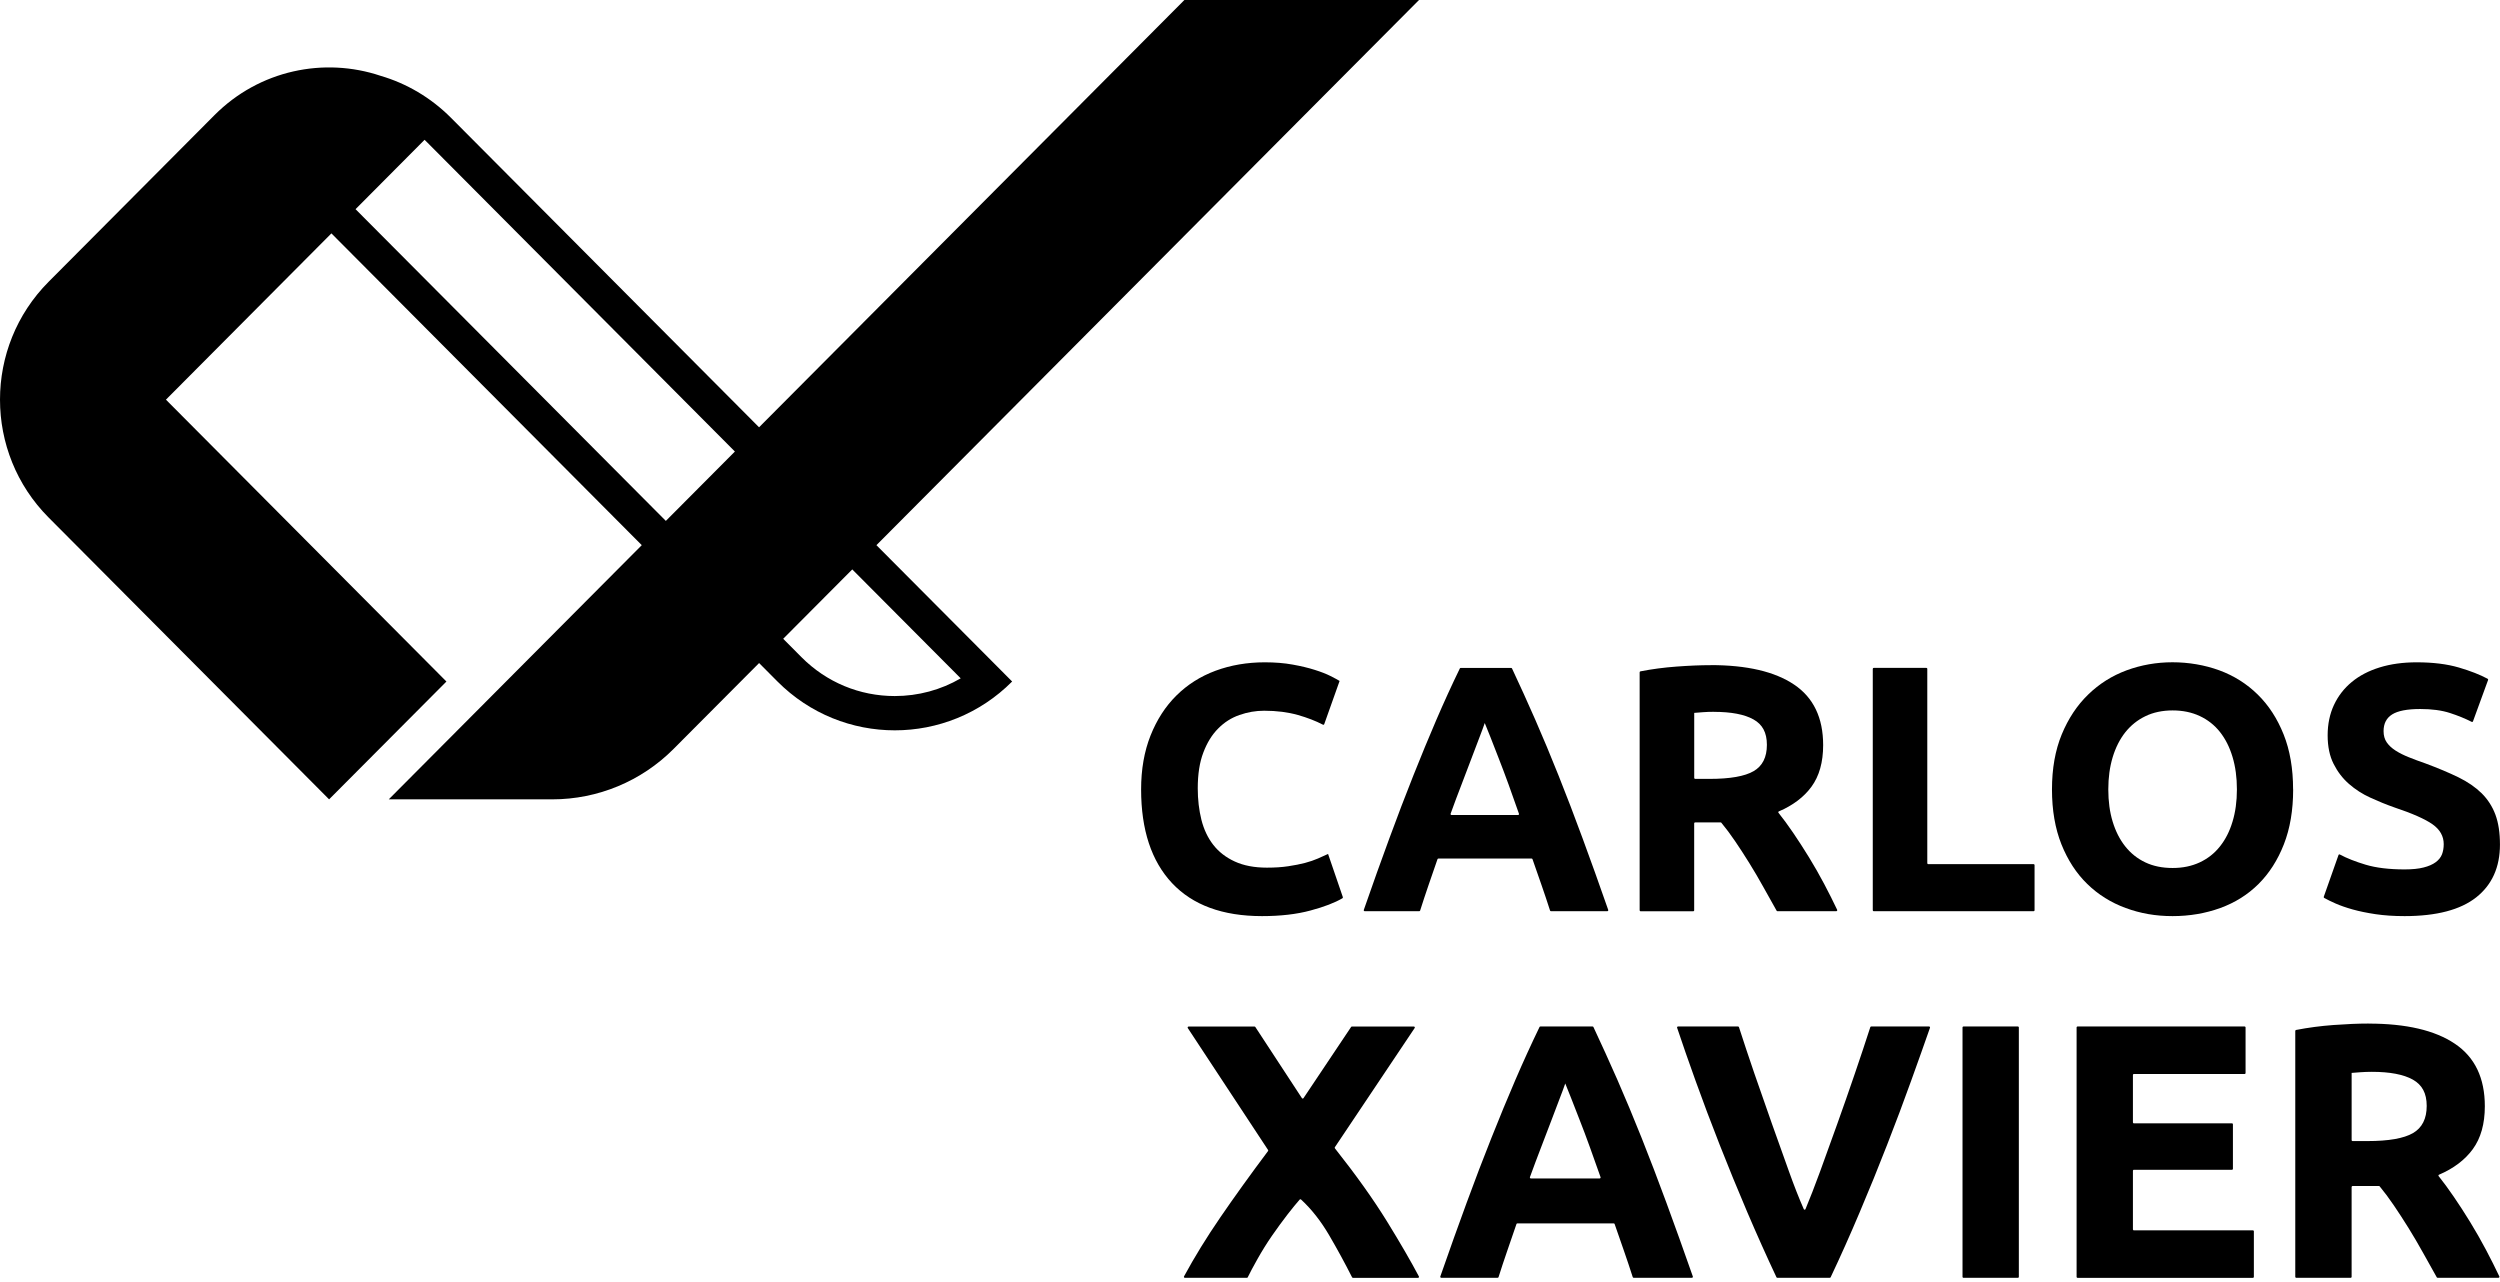 <?xml version="1.0" encoding="UTF-8"?> <svg xmlns="http://www.w3.org/2000/svg" width="119" height="61" viewBox="0 0 119 61" fill="none"><path d="M67.545 0H56.377L36.131 20.339L21.471 5.611C20.501 4.637 19.342 3.968 18.113 3.608C15.43 2.709 12.35 3.332 10.211 5.479L2.314 13.413C0.771 14.963 0 16.993 0 19.024C0 21.055 0.771 23.084 2.314 24.634L15.665 38.049L21.25 32.441L7.899 19.024L15.775 11.109L30.548 25.95L18.505 38.049H26.293C28.457 38.049 30.532 37.186 32.063 35.648L36.133 31.561L37.008 32.44C38.551 33.989 40.571 34.764 42.593 34.764C44.614 34.764 46.635 33.989 48.178 32.44L41.718 25.95L67.545 0ZM31.695 24.796L16.924 9.957L20.209 6.655C20.247 6.691 20.283 6.728 20.321 6.764L34.981 21.493L31.693 24.796H31.695ZM45.73 32.289C44.787 32.838 43.711 33.132 42.591 33.132C40.916 33.132 39.341 32.476 38.155 31.286L37.28 30.406L40.568 27.104L45.73 32.289Z" fill="black"></path><path d="M60.071 43.607C58.198 43.607 56.772 43.082 55.789 42.036C54.808 40.989 54.317 39.502 54.317 37.576C54.317 36.618 54.467 35.764 54.766 35.01C55.066 34.258 55.475 33.623 55.998 33.106C56.519 32.589 57.139 32.195 57.86 31.927C58.58 31.661 59.362 31.526 60.205 31.526C60.693 31.526 61.136 31.562 61.535 31.635C61.935 31.707 62.284 31.791 62.582 31.886C62.882 31.98 63.132 32.078 63.331 32.178C63.532 32.279 63.675 32.357 63.765 32.413L63.034 34.469C63.025 34.495 62.998 34.507 62.972 34.495C62.627 34.315 62.228 34.161 61.778 34.033C61.306 33.9 60.772 33.831 60.174 33.831C59.774 33.831 59.384 33.898 59 34.033C58.616 34.166 58.278 34.38 57.986 34.677C57.691 34.971 57.455 35.353 57.279 35.821C57.1 36.288 57.013 36.857 57.013 37.525C57.013 38.06 57.072 38.558 57.187 39.022C57.304 39.483 57.492 39.882 57.752 40.215C58.013 40.55 58.354 40.815 58.776 41.008C59.198 41.203 59.708 41.3 60.306 41.3C60.684 41.3 61.02 41.279 61.32 41.233C61.62 41.189 61.886 41.135 62.118 41.075C62.35 41.013 62.556 40.943 62.734 40.865C62.912 40.786 63.072 40.715 63.216 40.648L63.919 42.701C63.926 42.722 63.919 42.746 63.9 42.757C63.535 42.971 63.031 43.166 62.383 43.339C61.72 43.519 60.948 43.607 60.071 43.607Z" fill="black"></path><path d="M73.825 43.373C73.806 43.373 73.788 43.36 73.782 43.341C73.656 42.949 73.522 42.546 73.378 42.133C73.234 41.719 73.09 41.306 72.947 40.897C72.94 40.878 72.923 40.867 72.904 40.867H68.467C68.448 40.867 68.431 40.88 68.425 40.897C68.282 41.31 68.14 41.722 67.997 42.136C67.855 42.551 67.722 42.952 67.599 43.341C67.592 43.36 67.575 43.373 67.556 43.373H64.959C64.928 43.373 64.906 43.341 64.917 43.311C65.343 42.087 65.746 40.954 66.13 39.915C66.518 38.857 66.9 37.86 67.272 36.924C67.644 35.988 68.011 35.099 68.373 34.258C68.731 33.427 69.102 32.613 69.488 31.819C69.496 31.803 69.511 31.794 69.529 31.794H71.931C71.948 31.794 71.964 31.803 71.972 31.819C72.346 32.613 72.714 33.427 73.079 34.258C73.447 35.099 73.817 35.986 74.191 36.924C74.564 37.86 74.946 38.855 75.335 39.915C75.72 40.956 76.124 42.089 76.551 43.311C76.562 43.341 76.54 43.373 76.508 43.373H73.826H73.825ZM70.674 34.417C70.617 34.585 70.532 34.815 70.421 35.102C70.309 35.393 70.183 35.727 70.04 36.105C69.898 36.484 69.739 36.903 69.563 37.359C69.394 37.795 69.222 38.254 69.05 38.731C69.039 38.761 69.061 38.795 69.093 38.795H72.26C72.291 38.795 72.313 38.763 72.302 38.733C72.133 38.254 71.971 37.795 71.813 37.355C71.647 36.898 71.489 36.48 71.34 36.1C71.192 35.721 71.061 35.388 70.949 35.097C70.837 34.809 70.745 34.582 70.675 34.418L70.674 34.417Z" fill="black"></path><path d="M81.427 31.659C83.156 31.659 84.481 31.968 85.4 32.587C86.321 33.205 86.782 34.166 86.782 35.469C86.782 36.281 86.596 36.943 86.225 37.449C85.862 37.944 85.345 38.334 84.674 38.622C84.647 38.633 84.638 38.665 84.655 38.687C84.878 38.966 85.11 39.283 85.352 39.637C85.606 40.012 85.859 40.401 86.108 40.808C86.358 41.215 86.599 41.638 86.832 42.078C87.053 42.495 87.258 42.904 87.449 43.307C87.463 43.338 87.441 43.373 87.406 43.373H84.606C84.59 43.373 84.575 43.365 84.567 43.35C84.358 42.979 84.148 42.603 83.935 42.221C83.718 41.83 83.497 41.451 83.268 41.084C83.041 40.718 82.815 40.369 82.591 40.04C82.374 39.72 82.155 39.426 81.937 39.163C81.927 39.152 81.915 39.147 81.902 39.147H80.689C80.664 39.147 80.643 39.168 80.643 39.193V43.33C80.643 43.355 80.623 43.376 80.597 43.376H78.092C78.067 43.376 78.047 43.355 78.047 43.33V32.002C78.047 31.98 78.062 31.96 78.085 31.956C78.639 31.848 79.212 31.772 79.803 31.729C80.406 31.684 80.948 31.662 81.425 31.662L81.427 31.659ZM81.575 33.882C81.387 33.882 81.218 33.888 81.068 33.9C80.918 33.911 80.776 33.922 80.645 33.933V37.029C80.645 37.054 80.665 37.075 80.691 37.075H81.376C82.352 37.075 83.05 36.952 83.47 36.708C83.894 36.464 84.104 36.045 84.104 35.455C84.104 34.864 83.891 34.483 83.464 34.244C83.038 34.004 82.406 33.884 81.575 33.884V33.882Z" fill="black"></path><path d="M96.845 41.18V43.327C96.845 43.352 96.825 43.373 96.799 43.373H89.19C89.164 43.373 89.144 43.352 89.144 43.327V31.838C89.144 31.813 89.164 31.792 89.19 31.792H91.693C91.718 31.792 91.739 31.813 91.739 31.838V41.088C91.739 41.113 91.759 41.134 91.785 41.134H96.799C96.825 41.134 96.845 41.154 96.845 41.18Z" fill="black"></path><path d="M109.154 37.575C109.154 38.566 109.007 39.437 108.712 40.19C108.418 40.942 108.015 41.572 107.505 42.078C106.995 42.586 106.388 42.966 105.685 43.222C104.981 43.477 104.223 43.607 103.414 43.607C102.605 43.607 101.885 43.479 101.185 43.222C100.487 42.966 99.876 42.586 99.355 42.078C98.834 41.572 98.425 40.942 98.124 40.19C97.824 39.437 97.674 38.566 97.674 37.575C97.674 36.583 97.829 35.712 98.139 34.958C98.45 34.206 98.867 33.574 99.396 33.062C99.922 32.549 100.532 32.165 101.225 31.908C101.918 31.653 102.646 31.524 103.411 31.524C104.175 31.524 104.943 31.653 105.64 31.908C106.338 32.165 106.947 32.549 107.469 33.062C107.991 33.574 108.4 34.206 108.7 34.958C109.001 35.71 109.151 36.583 109.151 37.575H109.154ZM100.355 37.575C100.355 38.143 100.424 38.655 100.563 39.111C100.702 39.568 100.901 39.961 101.162 40.289C101.424 40.618 101.741 40.872 102.119 41.05C102.496 41.229 102.928 41.316 103.416 41.316C103.904 41.316 104.324 41.227 104.706 41.05C105.088 40.872 105.411 40.618 105.67 40.289C105.932 39.961 106.131 39.569 106.268 39.111C106.407 38.655 106.477 38.143 106.477 37.575C106.477 37.006 106.407 36.491 106.268 36.029C106.129 35.566 105.93 35.171 105.67 34.842C105.411 34.514 105.088 34.26 104.706 34.082C104.324 33.904 103.893 33.816 103.416 33.816C102.939 33.816 102.495 33.907 102.119 34.092C101.741 34.274 101.424 34.531 101.162 34.859C100.903 35.188 100.702 35.585 100.563 36.045C100.424 36.508 100.355 37.017 100.355 37.575Z" fill="black"></path><path d="M114.459 41.384C114.824 41.384 115.127 41.354 115.364 41.292C115.603 41.232 115.794 41.148 115.939 41.041C116.083 40.935 116.182 40.81 116.239 40.666C116.294 40.521 116.321 40.359 116.321 40.181C116.321 39.802 116.143 39.488 115.789 39.237C115.434 38.987 114.824 38.717 113.958 38.428C113.581 38.295 113.203 38.141 112.828 37.968C112.45 37.797 112.112 37.578 111.812 37.316C111.512 37.054 111.269 36.737 111.081 36.364C110.891 35.991 110.796 35.537 110.796 35.002C110.796 34.468 110.897 33.985 111.096 33.557C111.297 33.128 111.58 32.763 111.945 32.462C112.309 32.16 112.753 31.93 113.275 31.768C113.797 31.607 114.383 31.526 115.037 31.526C115.813 31.526 116.484 31.61 117.049 31.776C117.597 31.938 118.052 32.116 118.412 32.31C118.433 32.321 118.441 32.344 118.433 32.367L117.714 34.336C117.705 34.361 117.678 34.372 117.653 34.361C117.343 34.203 117 34.063 116.625 33.941C116.231 33.812 115.757 33.749 115.203 33.749C114.582 33.749 114.135 33.836 113.865 34.007C113.592 34.18 113.458 34.445 113.458 34.801C113.458 35.013 113.508 35.191 113.608 35.336C113.707 35.48 113.848 35.612 114.031 35.729C114.214 35.846 114.424 35.951 114.664 36.046C114.901 36.142 115.165 36.24 115.454 36.34C116.053 36.562 116.574 36.783 117.018 36.998C117.462 37.216 117.831 37.47 118.125 37.758C118.417 38.049 118.637 38.388 118.782 38.779C118.926 39.169 118.998 39.642 118.998 40.199C118.998 41.279 118.621 42.117 117.868 42.714C117.113 43.309 115.975 43.607 114.458 43.607C113.947 43.607 113.488 43.576 113.076 43.515C112.666 43.453 112.303 43.379 111.987 43.29C111.671 43.201 111.4 43.106 111.172 43.006C110.961 42.912 110.779 42.825 110.631 42.741C110.612 42.73 110.604 42.708 110.612 42.685L111.313 40.699C111.322 40.673 111.351 40.661 111.374 40.673C111.711 40.854 112.12 41.014 112.602 41.159C113.107 41.31 113.725 41.384 114.458 41.384H114.459Z" fill="black"></path><path d="M64.397 60.822C64.38 60.822 64.365 60.813 64.358 60.798C64.026 60.14 63.663 59.473 63.269 58.799C62.879 58.131 62.434 57.563 61.93 57.096C61.911 57.079 61.886 57.079 61.868 57.096C61.712 57.273 61.519 57.509 61.287 57.807C61.042 58.125 60.796 58.461 60.55 58.816C60.303 59.172 60.074 59.542 59.859 59.924C59.653 60.292 59.496 60.584 59.392 60.8C59.384 60.816 59.37 60.824 59.352 60.824H56.4C56.366 60.824 56.343 60.787 56.359 60.757C56.852 59.845 57.432 58.902 58.097 57.933C58.774 56.946 59.528 55.898 60.358 54.791C60.37 54.775 60.371 54.754 60.36 54.739L56.539 48.936C56.519 48.906 56.541 48.864 56.577 48.864H59.716C59.731 48.864 59.746 48.872 59.754 48.885L61.971 52.271C61.989 52.298 62.029 52.298 62.047 52.271L64.313 48.883C64.321 48.871 64.335 48.863 64.351 48.863H67.3C67.337 48.863 67.359 48.904 67.338 48.934L63.539 54.608C63.528 54.624 63.53 54.647 63.543 54.662C64.546 55.929 65.373 57.089 66.024 58.144C66.659 59.175 67.164 60.048 67.54 60.76C67.556 60.79 67.532 60.825 67.499 60.825H64.397V60.822Z" fill="black"></path><path d="M77.761 60.822C77.742 60.822 77.725 60.809 77.718 60.79C77.587 60.384 77.45 59.968 77.301 59.542C77.153 59.113 77.003 58.686 76.856 58.263C76.85 58.244 76.832 58.233 76.813 58.233H72.226C72.207 58.233 72.19 58.245 72.184 58.263C72.037 58.69 71.89 59.116 71.743 59.545C71.596 59.972 71.457 60.387 71.331 60.79C71.325 60.809 71.307 60.822 71.288 60.822H68.602C68.57 60.822 68.548 60.79 68.559 60.76C69 59.496 69.417 58.325 69.813 57.25C70.214 56.155 70.608 55.127 70.993 54.161C71.377 53.193 71.756 52.277 72.13 51.408C72.5 50.548 72.885 49.707 73.281 48.886C73.289 48.871 73.305 48.861 73.323 48.861H75.805C75.823 48.861 75.839 48.871 75.847 48.886C76.232 49.707 76.614 50.548 76.992 51.408C77.371 52.277 77.754 53.193 78.14 54.161C78.525 55.127 78.918 56.157 79.321 57.25C79.718 58.326 80.136 59.497 80.579 60.76C80.59 60.79 80.567 60.822 80.536 60.822H77.762H77.761ZM74.507 51.57C74.449 51.744 74.36 51.981 74.245 52.279C74.13 52.579 73.999 52.925 73.852 53.315C73.703 53.707 73.54 54.139 73.357 54.61C73.182 55.062 73.005 55.535 72.825 56.03C72.814 56.06 72.836 56.094 72.868 56.094H76.144C76.175 56.094 76.197 56.062 76.186 56.032C76.011 55.535 75.843 55.061 75.679 54.607C75.508 54.134 75.346 53.702 75.191 53.31C75.038 52.92 74.904 52.574 74.787 52.274C74.671 51.976 74.578 51.741 74.506 51.573L74.507 51.57Z" fill="black"></path><path d="M84.6 60.822C84.582 60.822 84.567 60.813 84.559 60.797C84.09 59.8 83.627 58.767 83.169 57.695C82.708 56.614 82.27 55.544 81.855 54.488C81.439 53.429 81.059 52.419 80.711 51.451C80.372 50.508 80.078 49.666 79.83 48.92C79.82 48.89 79.843 48.861 79.874 48.861H82.731C82.75 48.861 82.768 48.874 82.774 48.891C82.993 49.575 83.24 50.311 83.508 51.097C83.782 51.895 84.06 52.691 84.342 53.485C84.625 54.277 84.897 55.037 85.156 55.764C85.401 56.449 85.636 57.046 85.86 57.555C85.876 57.592 85.925 57.59 85.941 57.555C86.152 57.049 86.383 56.454 86.634 55.77C86.899 55.043 87.174 54.283 87.457 53.49C87.741 52.698 88.018 51.901 88.291 51.103C88.559 50.316 88.806 49.578 89.027 48.891C89.033 48.872 89.051 48.861 89.07 48.861H91.824C91.856 48.861 91.878 48.891 91.868 48.92C91.606 49.669 91.308 50.513 90.968 51.452C90.621 52.417 90.242 53.431 89.828 54.489C89.417 55.549 88.981 56.619 88.523 57.699C88.07 58.772 87.609 59.805 87.139 60.797C87.132 60.813 87.116 60.822 87.099 60.822H84.6Z" fill="black"></path><path d="M93.462 48.861H96.051C96.076 48.861 96.097 48.882 96.097 48.907V60.778C96.097 60.803 96.076 60.824 96.051 60.824H93.462C93.437 60.824 93.416 60.803 93.416 60.778V48.907C93.416 48.882 93.437 48.861 93.462 48.861Z" fill="black"></path><path d="M98.846 60.778V48.907C98.846 48.882 98.867 48.861 98.892 48.861H106.843C106.868 48.861 106.889 48.882 106.889 48.907V51.076C106.889 51.102 106.868 51.122 106.843 51.122H101.572C101.547 51.122 101.527 51.143 101.527 51.168V53.425C101.527 53.45 101.547 53.471 101.572 53.471H106.241C106.267 53.471 106.287 53.491 106.287 53.517V55.635C106.287 55.66 106.267 55.681 106.241 55.681H101.572C101.547 55.681 101.527 55.702 101.527 55.727V58.518C101.527 58.544 101.547 58.564 101.572 58.564H107.238C107.263 58.564 107.284 58.585 107.284 58.61V60.779C107.284 60.805 107.263 60.825 107.238 60.825H98.892C98.867 60.825 98.846 60.805 98.846 60.779V60.778Z" fill="black"></path><path d="M112.745 48.723C114.532 48.723 115.901 49.042 116.85 49.681C117.803 50.319 118.278 51.313 118.278 52.658C118.278 53.498 118.086 54.18 117.702 54.704C117.327 55.215 116.792 55.619 116.097 55.916C116.07 55.927 116.061 55.959 116.078 55.981C116.309 56.27 116.549 56.598 116.8 56.965C117.064 57.35 117.324 57.753 117.582 58.174C117.839 58.594 118.089 59.031 118.329 59.484C118.558 59.916 118.771 60.341 118.968 60.757C118.983 60.787 118.961 60.822 118.926 60.822H116.029C116.013 60.822 115.998 60.814 115.99 60.8C115.775 60.416 115.557 60.027 115.337 59.632C115.113 59.229 114.884 58.837 114.649 58.458C114.413 58.079 114.18 57.718 113.949 57.379C113.725 57.047 113.499 56.744 113.273 56.471C113.264 56.46 113.251 56.455 113.238 56.455H111.983C111.957 56.455 111.937 56.476 111.937 56.501V60.778C111.937 60.803 111.916 60.824 111.891 60.824H109.301C109.275 60.824 109.255 60.803 109.255 60.778V49.072C109.255 49.05 109.271 49.031 109.293 49.026C109.866 48.915 110.458 48.836 111.068 48.791C111.692 48.745 112.251 48.721 112.744 48.721L112.745 48.723ZM112.899 51.019C112.704 51.019 112.531 51.026 112.376 51.037C112.221 51.048 112.074 51.06 111.938 51.07V54.269C111.938 54.294 111.959 54.315 111.984 54.315H112.693C113.701 54.315 114.423 54.188 114.857 53.936C115.293 53.683 115.511 53.252 115.511 52.641C115.511 52.03 115.29 51.638 114.851 51.39C114.41 51.143 113.758 51.019 112.899 51.019Z" fill="black"></path></svg> 
